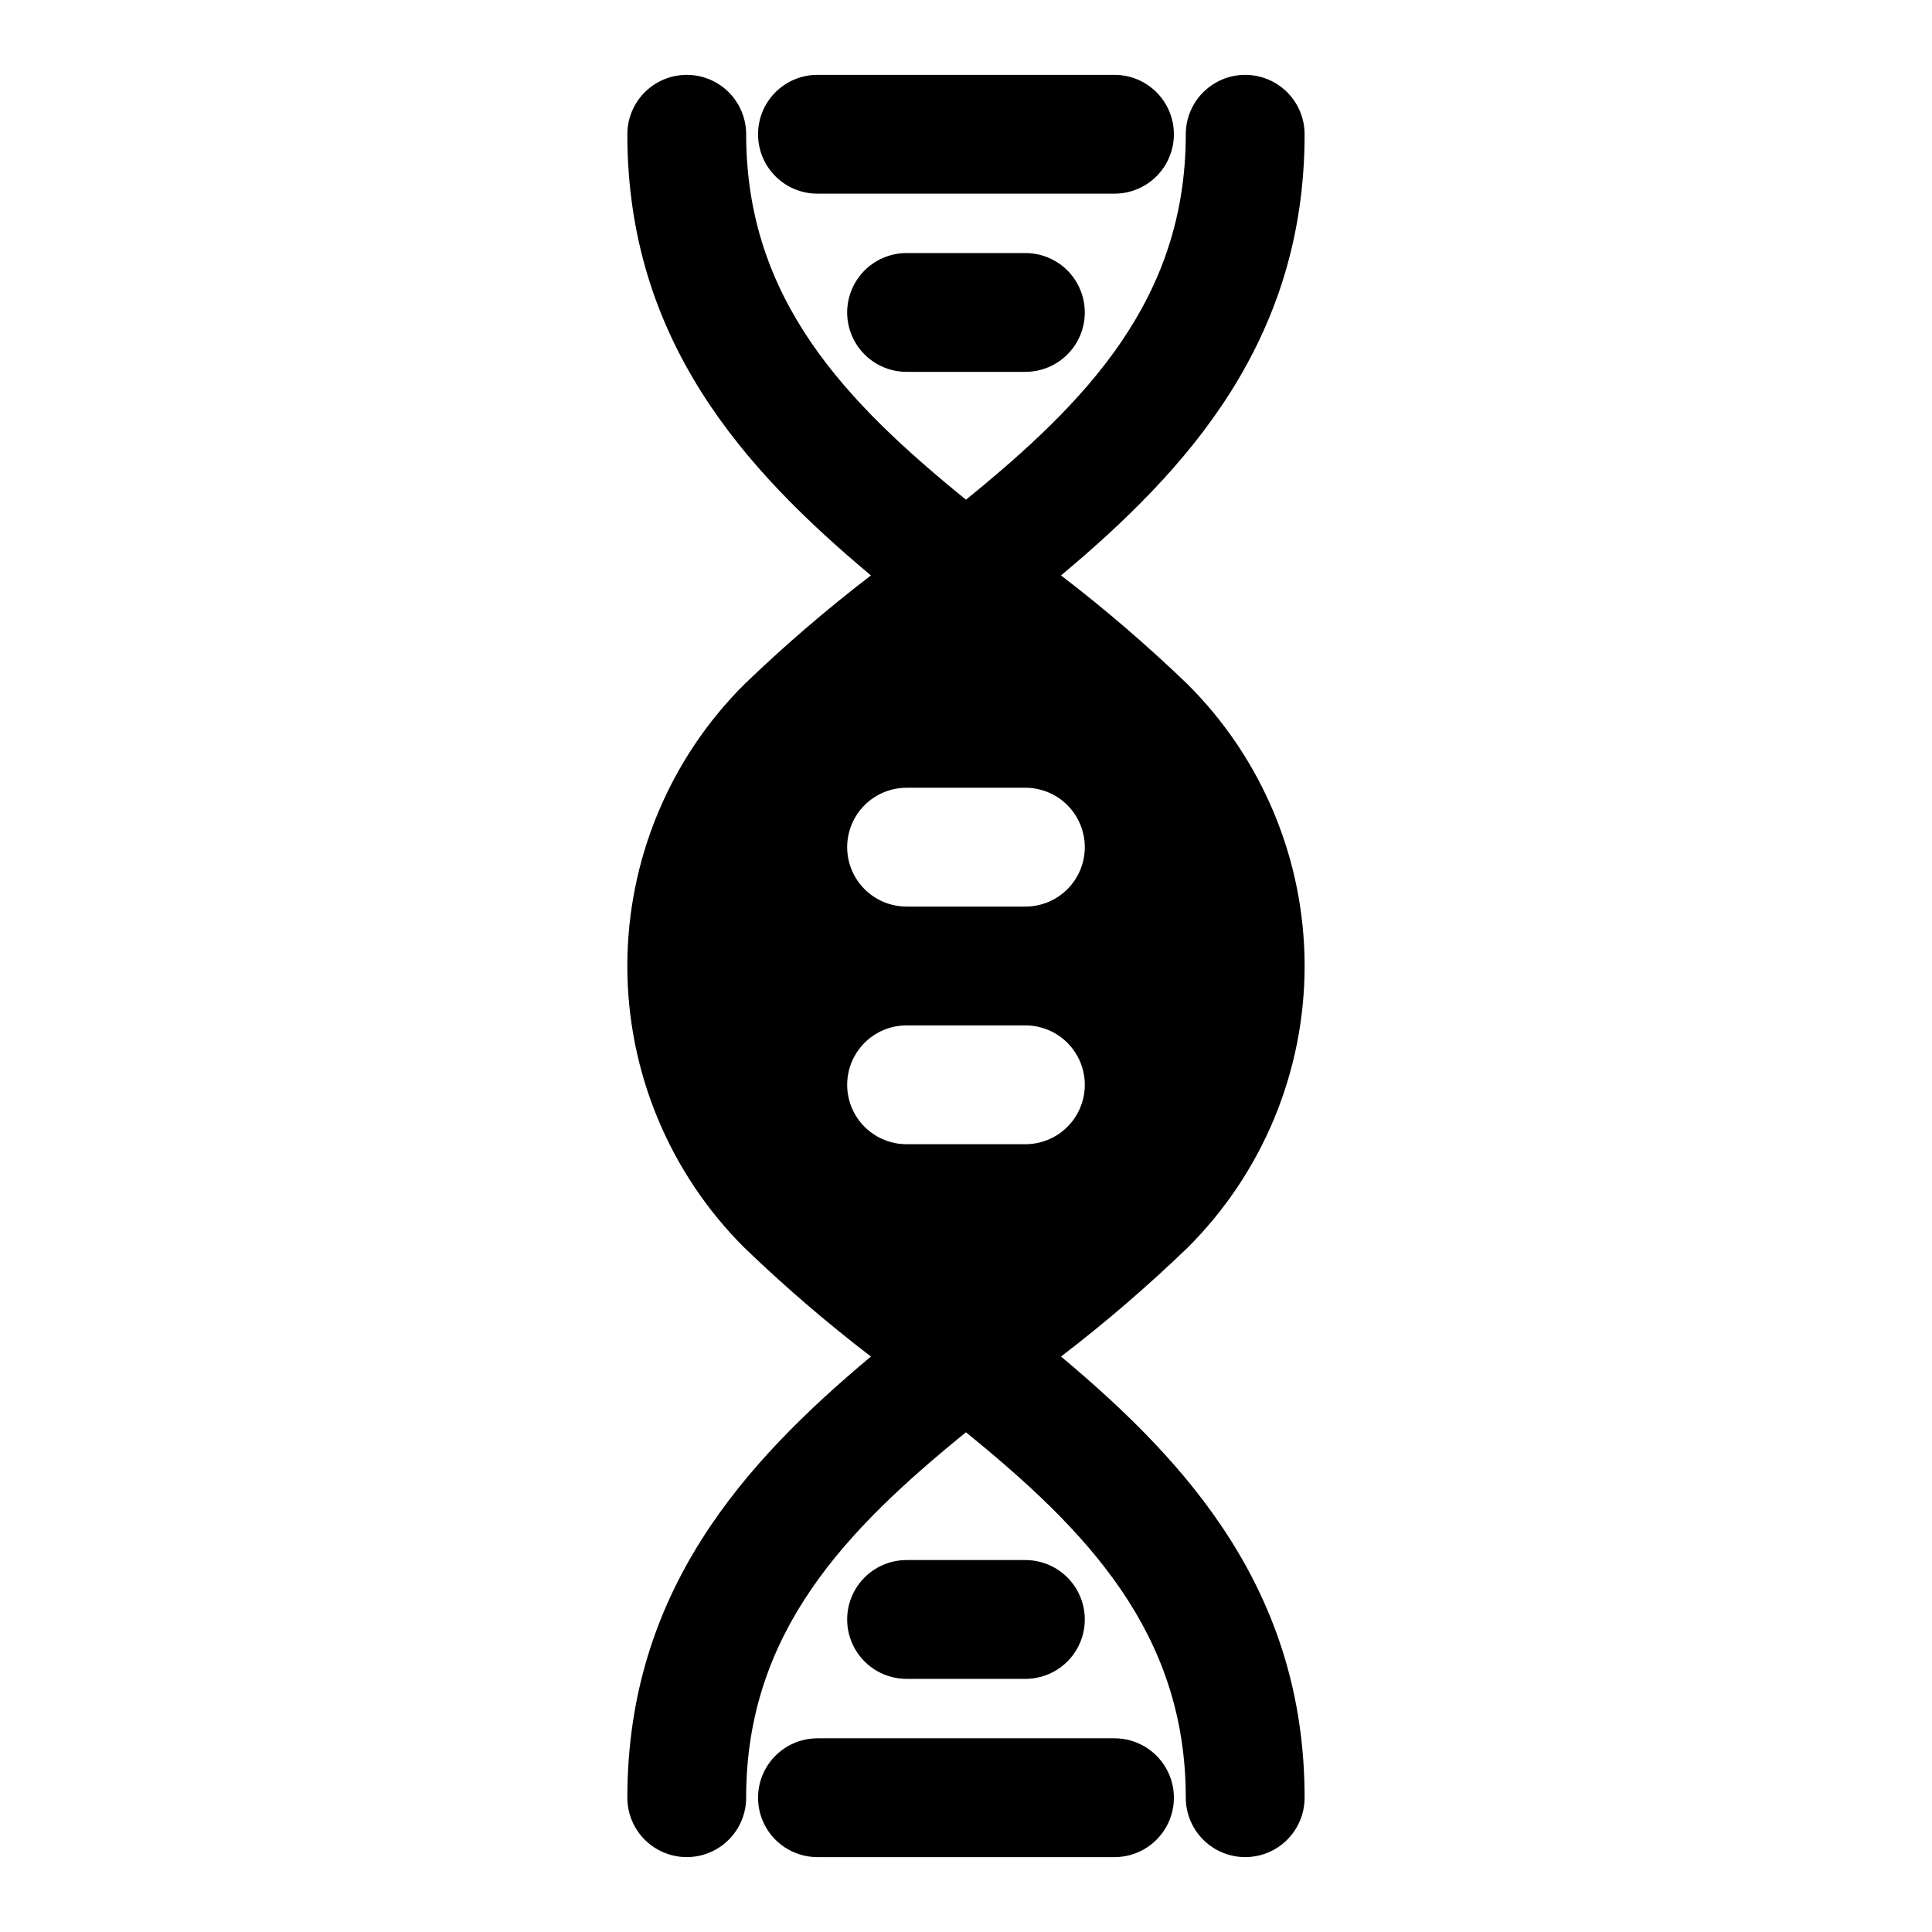 <?xml version="1.0" encoding="UTF-8"?>
<!-- Uploaded to: SVG Repo, www.svgrepo.com, Generator: SVG Repo Mixer Tools -->
<svg fill="#000000" width="800px" height="800px" version="1.1" viewBox="144 144 512 512" xmlns="http://www.w3.org/2000/svg">
 <path d="m344.89 179.58c0-4.176 1.66-8.18 4.609-11.133 2.953-2.953 6.957-4.613 11.133-4.613h78.723c5.625 0 10.82 3.004 13.633 7.875 2.812 4.871 2.812 10.871 0 15.742s-8.008 7.871-13.633 7.871h-78.723c-4.176 0-8.18-1.656-11.133-4.609-2.949-2.953-4.609-6.957-4.609-11.133zm94.465 425.09h-78.723c-5.625 0-10.82 3-13.633 7.871-2.812 4.871-2.812 10.871 0 15.746 2.812 4.871 8.008 7.871 13.633 7.871h78.723c5.625 0 10.82-3 13.633-7.871 2.812-4.875 2.812-10.875 0-15.746-2.812-4.871-8.008-7.871-13.633-7.871zm19.348-130c-10.621 10.234-21.812 19.859-33.52 28.828 33.598 28.117 64.551 62.285 64.551 116.91 0 5.625-3 10.824-7.871 13.637-4.871 2.812-10.871 2.812-15.742 0s-7.875-8.012-7.875-13.637c0-43.879-26.543-71.07-58.254-96.84-31.707 25.773-58.254 52.965-58.254 96.84h0.004c0 5.625-3 10.824-7.871 13.637s-10.875 2.812-15.746 0-7.871-8.012-7.871-13.637c0-54.633 30.953-88.797 64.551-116.91-11.707-8.969-22.898-18.594-33.52-28.828-19.867-19.773-31.035-46.645-31.035-74.672 0-28.031 11.168-54.902 31.035-74.676 10.621-10.234 21.812-19.855 33.52-28.828-33.598-28.117-64.551-62.281-64.551-116.91 0-5.625 3-10.824 7.871-13.637s10.875-2.812 15.746 0 7.871 8.012 7.871 13.637c0 43.879 26.543 71.07 58.254 96.84 31.707-25.77 58.25-52.961 58.25-96.84 0-5.625 3.004-10.824 7.875-13.637s10.871-2.812 15.742 0c4.871 2.812 7.871 8.012 7.871 13.637 0 54.633-30.953 88.797-64.551 116.91 11.707 8.973 22.898 18.594 33.52 28.828 19.867 19.773 31.035 46.645 31.035 74.676 0 28.027-11.168 54.898-31.035 74.672zm-27.219-43.184c0-4.176-1.66-8.184-4.613-11.133-2.953-2.953-6.957-4.613-11.133-4.613h-31.488c-5.625 0-10.82 3-13.633 7.871-2.812 4.871-2.812 10.875 0 15.746s8.008 7.871 13.633 7.871h31.488c4.176 0 8.18-1.66 11.133-4.609 2.953-2.953 4.613-6.957 4.613-11.133zm0-62.977c0-4.176-1.66-8.18-4.613-11.133s-6.957-4.613-11.133-4.613h-31.488c-5.625 0-10.82 3-13.633 7.871-2.812 4.871-2.812 10.875 0 15.746 2.812 4.871 8.008 7.871 13.633 7.871h31.488c4.176 0 8.18-1.656 11.133-4.609s4.613-6.957 4.613-11.133zm-15.746 220.41c5.625 0 10.824-3 13.637-7.871 2.812-4.871 2.812-10.871 0-15.742s-8.012-7.875-13.637-7.875h-31.488c-5.625 0-10.82 3.004-13.633 7.875s-2.812 10.871 0 15.742c2.812 4.871 8.008 7.871 13.633 7.871zm-31.488-377.86c-5.625 0-10.82 3-13.633 7.871s-2.812 10.875 0 15.746 8.008 7.871 13.633 7.871h31.488c5.625 0 10.824-3 13.637-7.871s2.812-10.875 0-15.746-8.012-7.871-13.637-7.871z"/>
</svg>
